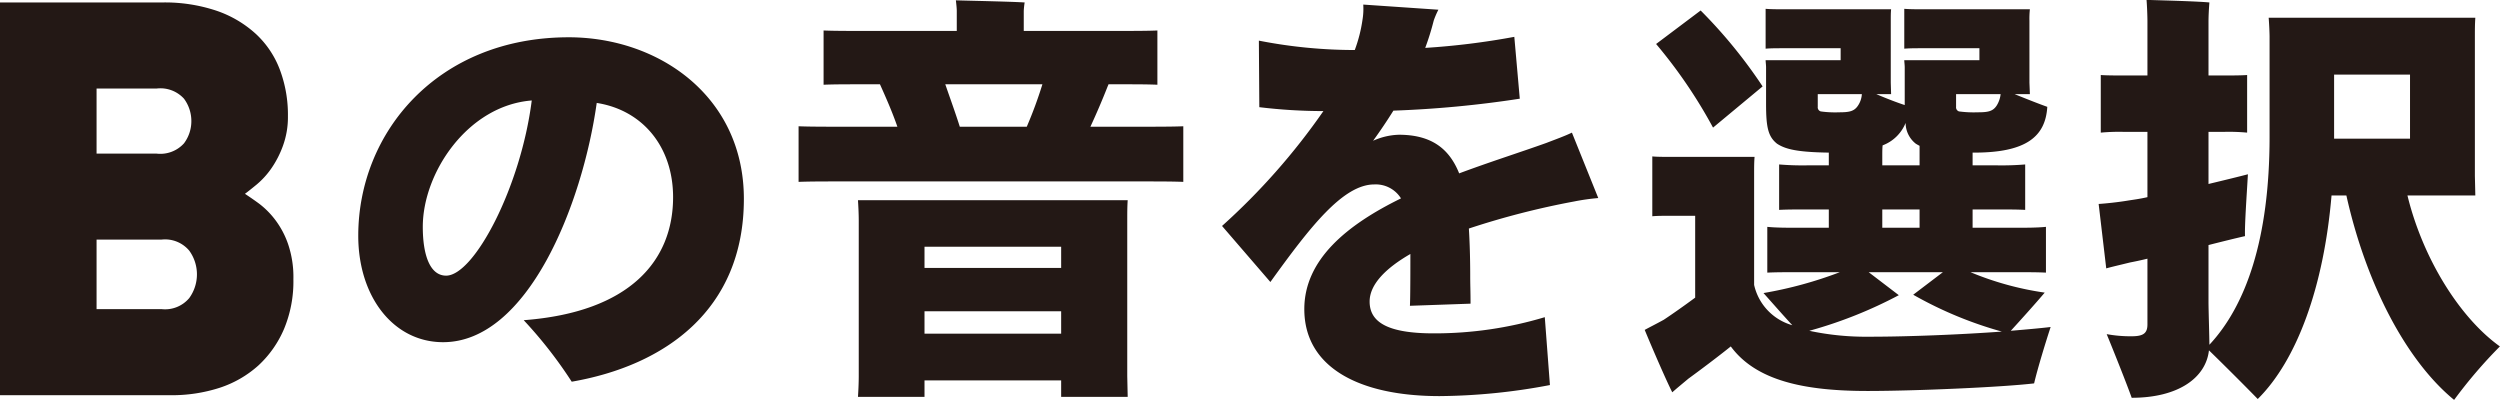 <svg xmlns="http://www.w3.org/2000/svg" width="223.93" height="35.81" viewBox="0 0 223.93 35.81"><path d="M0 35.4h15.32a13.9 13.9 0 004.37-.67 9.676 9.676 0 003.46-2 9.556 9.556 0 002.29-3.26 11.073 11.073 0 00.84-4.45 9.187 9.187 0 00-.47-3.14 7.793 7.793 0 00-1.16-2.19 7.5 7.5 0 00-1.43-1.44c-.49-.36-.92-.65-1.28-.89.26-.19.61-.47 1.06-.84a7.331 7.331 0 001.28-1.4 8.766 8.766 0 001.06-2.05 7.476 7.476 0 00.45-2.67 11.478 11.478 0 00-.72-4.15 8.416 8.416 0 00-2.15-3.21A10.008 10.008 0 0019.39.96a14.527 14.527 0 00-4.82-.74H0V35.4zm8.65-7.71v-6.23h5.83a2.824 2.824 0 012.47.99 3.617 3.617 0 010 4.25 2.824 2.824 0 01-2.47.99H8.65zm0-13.93V7.93h5.38a2.854 2.854 0 012.45.91 3.353 3.353 0 01.66 2 3.31 3.31 0 01-.66 2 2.856 2.856 0 01-2.45.92H8.65zM50.94 3.34c-11.74 0-18.85 8.51-18.85 17.78 0 5.47 3.16 9.53 7.6 9.53 7.56 0 12.47-12.27 13.76-21.43 4.14.65 6.84 3.96 6.84 8.44 0 5.66-3.84 10.3-13.38 11.02a39.133 39.133 0 014.3 5.51c8.35-1.45 15.42-6.42 15.42-16.38 0-9.16-7.6-14.47-15.69-14.47zM39.96 24.69c-1.44 0-2.09-1.83-2.09-4.37 0-4.86 4.03-10.87 9.76-11.32-.98 7.75-5.16 15.69-7.67 15.69zm62.08-13.34h-4.37a67.07 67.07 0 001.56-3.65c.03-.03.03-.11.07-.15h.91c1.41 0 2.55 0 3.46.04V2.73c-.91.04-2.05.04-3.46.04H91.7V.98a6.807 6.807 0 01.08-.76C90.52.14 86.95.07 85.62.03c.04.34.08.72.08.95v1.79h-8.44c-1.44 0-2.58 0-3.49-.04v4.86c.91-.04 2.05-.04 3.49-.04h1.56c.53 1.18 1.1 2.47 1.56 3.8h-4.9c-1.67 0-2.93 0-3.95-.04v4.98c1.02-.04 2.28-.04 3.95-.04h26.56c1.63 0 2.96 0 3.95.04v-4.98c-.99.04-2.32.04-3.95.04zm-17.37-3.8h8.7a37.933 37.933 0 01-1.4 3.8h-6c-.38-1.21-.88-2.58-1.3-3.8zm16.34 10.38H76.85c.03.49.07 1.17.07 1.86v13.9c0 .65-.04 1.41-.07 1.86h5.96v-1.48h12.24v1.48h5.96l-.04-1.86v-13.9c0-.69 0-1.26.04-1.86zm-5.96 4.17V24H82.81v-1.9h12.24zm-12.24 7.79v-2.01h12.24v2.01H82.81zm60.35-12.15l-2.36-5.86c-.64.31-1.48.61-2.28.92-2.31.83-5.09 1.71-7.82 2.73-.88-2.2-2.47-3.46-5.4-3.46a5.98 5.98 0 00-2.31.54c.64-.88 1.25-1.79 1.82-2.7a96.285 96.285 0 0011.32-1.07l-.49-5.54a66.592 66.592 0 01-7.98.99 23.384 23.384 0 00.76-2.44 7.284 7.284 0 01.42-.98l-6.73-.46a6.013 6.013 0 01-.07 1.37 12.922 12.922 0 01-.69 2.7 44.49 44.49 0 01-8.59-.84l.04 5.96a47.977 47.977 0 005.74.35 59.084 59.084 0 01-9.08 10.29l4.33 5.02c3.53-4.9 6.5-8.74 9.31-8.74a2.659 2.659 0 012.39 1.25c-4.82 2.36-8.66 5.47-8.66 9.92 0 5.21 4.9 7.79 12.12 7.79a54.721 54.721 0 009.88-.99l-.46-6.08a34.251 34.251 0 01-9.95 1.45c-4.18 0-5.74-1.03-5.74-2.85 0-1.52 1.41-2.97 3.65-4.26 0 1.33 0 3.88-.04 4.64l5.43-.19c0-1.07-.03-1.71-.03-2.44 0-1.55-.04-2.96-.12-4.29a71.9 71.9 0 019.46-2.43 19.484 19.484 0 012.13-.3zm36.95 11.89c.87-.95 2.24-2.47 3.04-3.42a27.321 27.321 0 01-6.65-1.83h3.91c1.14 0 2.09 0 2.85.04v-4.1c-.8.08-1.71.08-2.85.08h-3.72v-1.64h2.13c.98 0 1.86 0 2.58.04v-4.07a25.108 25.108 0 01-2.58.08h-2.13v-1.14h.15c4.71 0 6.38-1.48 6.54-4.1-.65-.23-1.83-.69-2.93-1.14h1.37l-.04-1.03V1.85a8.039 8.039 0 01.04-1.02h-9.77c-.49 0-.98 0-1.48-.04v3.57c.5-.04.99-.04 1.48-.04h5.25v1.07h-6.73c0 .15.04.42.04.64v3.38c-.68-.22-1.67-.6-2.55-.98h1.33l-.03-1.03V1.85c0-.38 0-.72.03-1.02h-9.72c-.54 0-1.03 0-1.52-.04v3.57c.49-.04.98-.04 1.52-.04h5.2v1.07h-6.72c0 .15.04.42.04.64V9.3c0 2.09.18 2.93.98 3.57.76.5 1.83.76 4.64.8v1.14h-1.86a25.213 25.213 0 01-2.59-.08v4.07c.72-.04 1.6-.04 2.59-.04h1.86v1.64h-2.66c-1.14 0-2.05 0-2.85-.08v4.1c.8-.04 1.71-.04 2.85-.04h3.65a36.281 36.281 0 01-6.84 1.87c.68.76 1.74 1.97 2.58 2.88a4.853 4.853 0 01-3.42-3.61v-9.95c0-.57 0-1.03.04-1.52h-7.75c-.5 0-.99 0-1.41-.04v5.36c.46-.04.91-.04 1.41-.04h2.43v7.33c-.99.73-2.01 1.45-2.81 1.98-.69.38-1.37.72-1.71.91.8 1.94 2.05 4.79 2.47 5.59.34-.31.99-.84 1.44-1.22.99-.72 2.62-1.94 3.8-2.89 2.24 3.04 6.5 3.99 12.24 3.99 4.29 0 12.08-.34 14.93-.68.3-1.29 1.02-3.65 1.48-5.05-.91.11-2.17.22-3.57.34zM157.88 7.74a44.169 44.169 0 00-5.55-6.8l-3.99 3a44.189 44.189 0 015.1 7.49zm4.94 1.83V8.43h3.95a2.058 2.058 0 01-.34 1.02c-.34.53-.8.61-1.71.61a9.344 9.344 0 01-1.63-.08.379.379 0 01-.27-.41zm12.39-1.14h3.99a2.408 2.408 0 01-.35 1.02c-.34.53-.79.61-1.71.61a10.105 10.105 0 01-1.67-.08.383.383 0 01-.26-.41V8.43zm-6.61 5.47c0-.19 0-.61.03-.88a3.577 3.577 0 002.06-2.01 2.377 2.377 0 00.91 1.86 3.718 3.718 0 00.34.19v1.75h-3.34v-.91zm0 4.86h3.34v1.64h-3.34v-1.64zm-6.54 10.87a39.4 39.4 0 008.02-3.19l-2.7-2.06h6.65l-2.66 2.02a34.9 34.9 0 007.94 3.3c-3.69.27-8.4.46-11.85.46a24.321 24.321 0 01-5.4-.53zm53.58-12.12h6.08l-.04-1.75V3.34c0-.65 0-1.18.04-1.75h-18.51c.04.49.08 1.33.08 1.71v8.96c0 9.16-2.13 15.13-5.39 18.62 0-.68-.08-3.15-.08-3.84v-5.09c1.48-.38 2.73-.68 3.27-.8-.04-.98.15-3.6.26-5.54-.57.15-1.94.49-3.53.87v-4.67h1.44a17.72 17.72 0 012.02.07V6.72c-.57.04-1.26.04-2.02.04h-1.44V1.93c0-.53.04-1.22.08-1.71-1.14-.11-4.41-.19-5.63-.23.04.46.08 1.41.08 1.94v4.83h-2.17c-.72 0-1.44 0-2.01-.04v5.16a17.9 17.9 0 012.01-.07h2.17v5.85c-.65.15-1.26.23-1.71.3-.95.16-2.05.27-2.66.31l.68 5.77c.53-.15 1.37-.34 2.13-.53.42-.08.95-.19 1.56-.34v5.89c0 .8-.38 1.06-1.41 1.06a11.866 11.866 0 01-2.24-.19c.72 1.75 1.82 4.52 2.24 5.7 4.22 0 6.65-1.82 6.92-4.25 1.33 1.29 3.26 3.22 4.37 4.36 3.53-3.49 5.92-10.1 6.61-18.23h1.33c1.78 7.98 5.39 14.82 9.65 18.31a42.716 42.716 0 014.1-4.79c-3.61-2.58-6.91-7.9-8.28-13.52zm-6.57-5.09V6.68h6.8v5.74h-6.8z" fill="#231815" fill-rule="evenodd"/></svg>